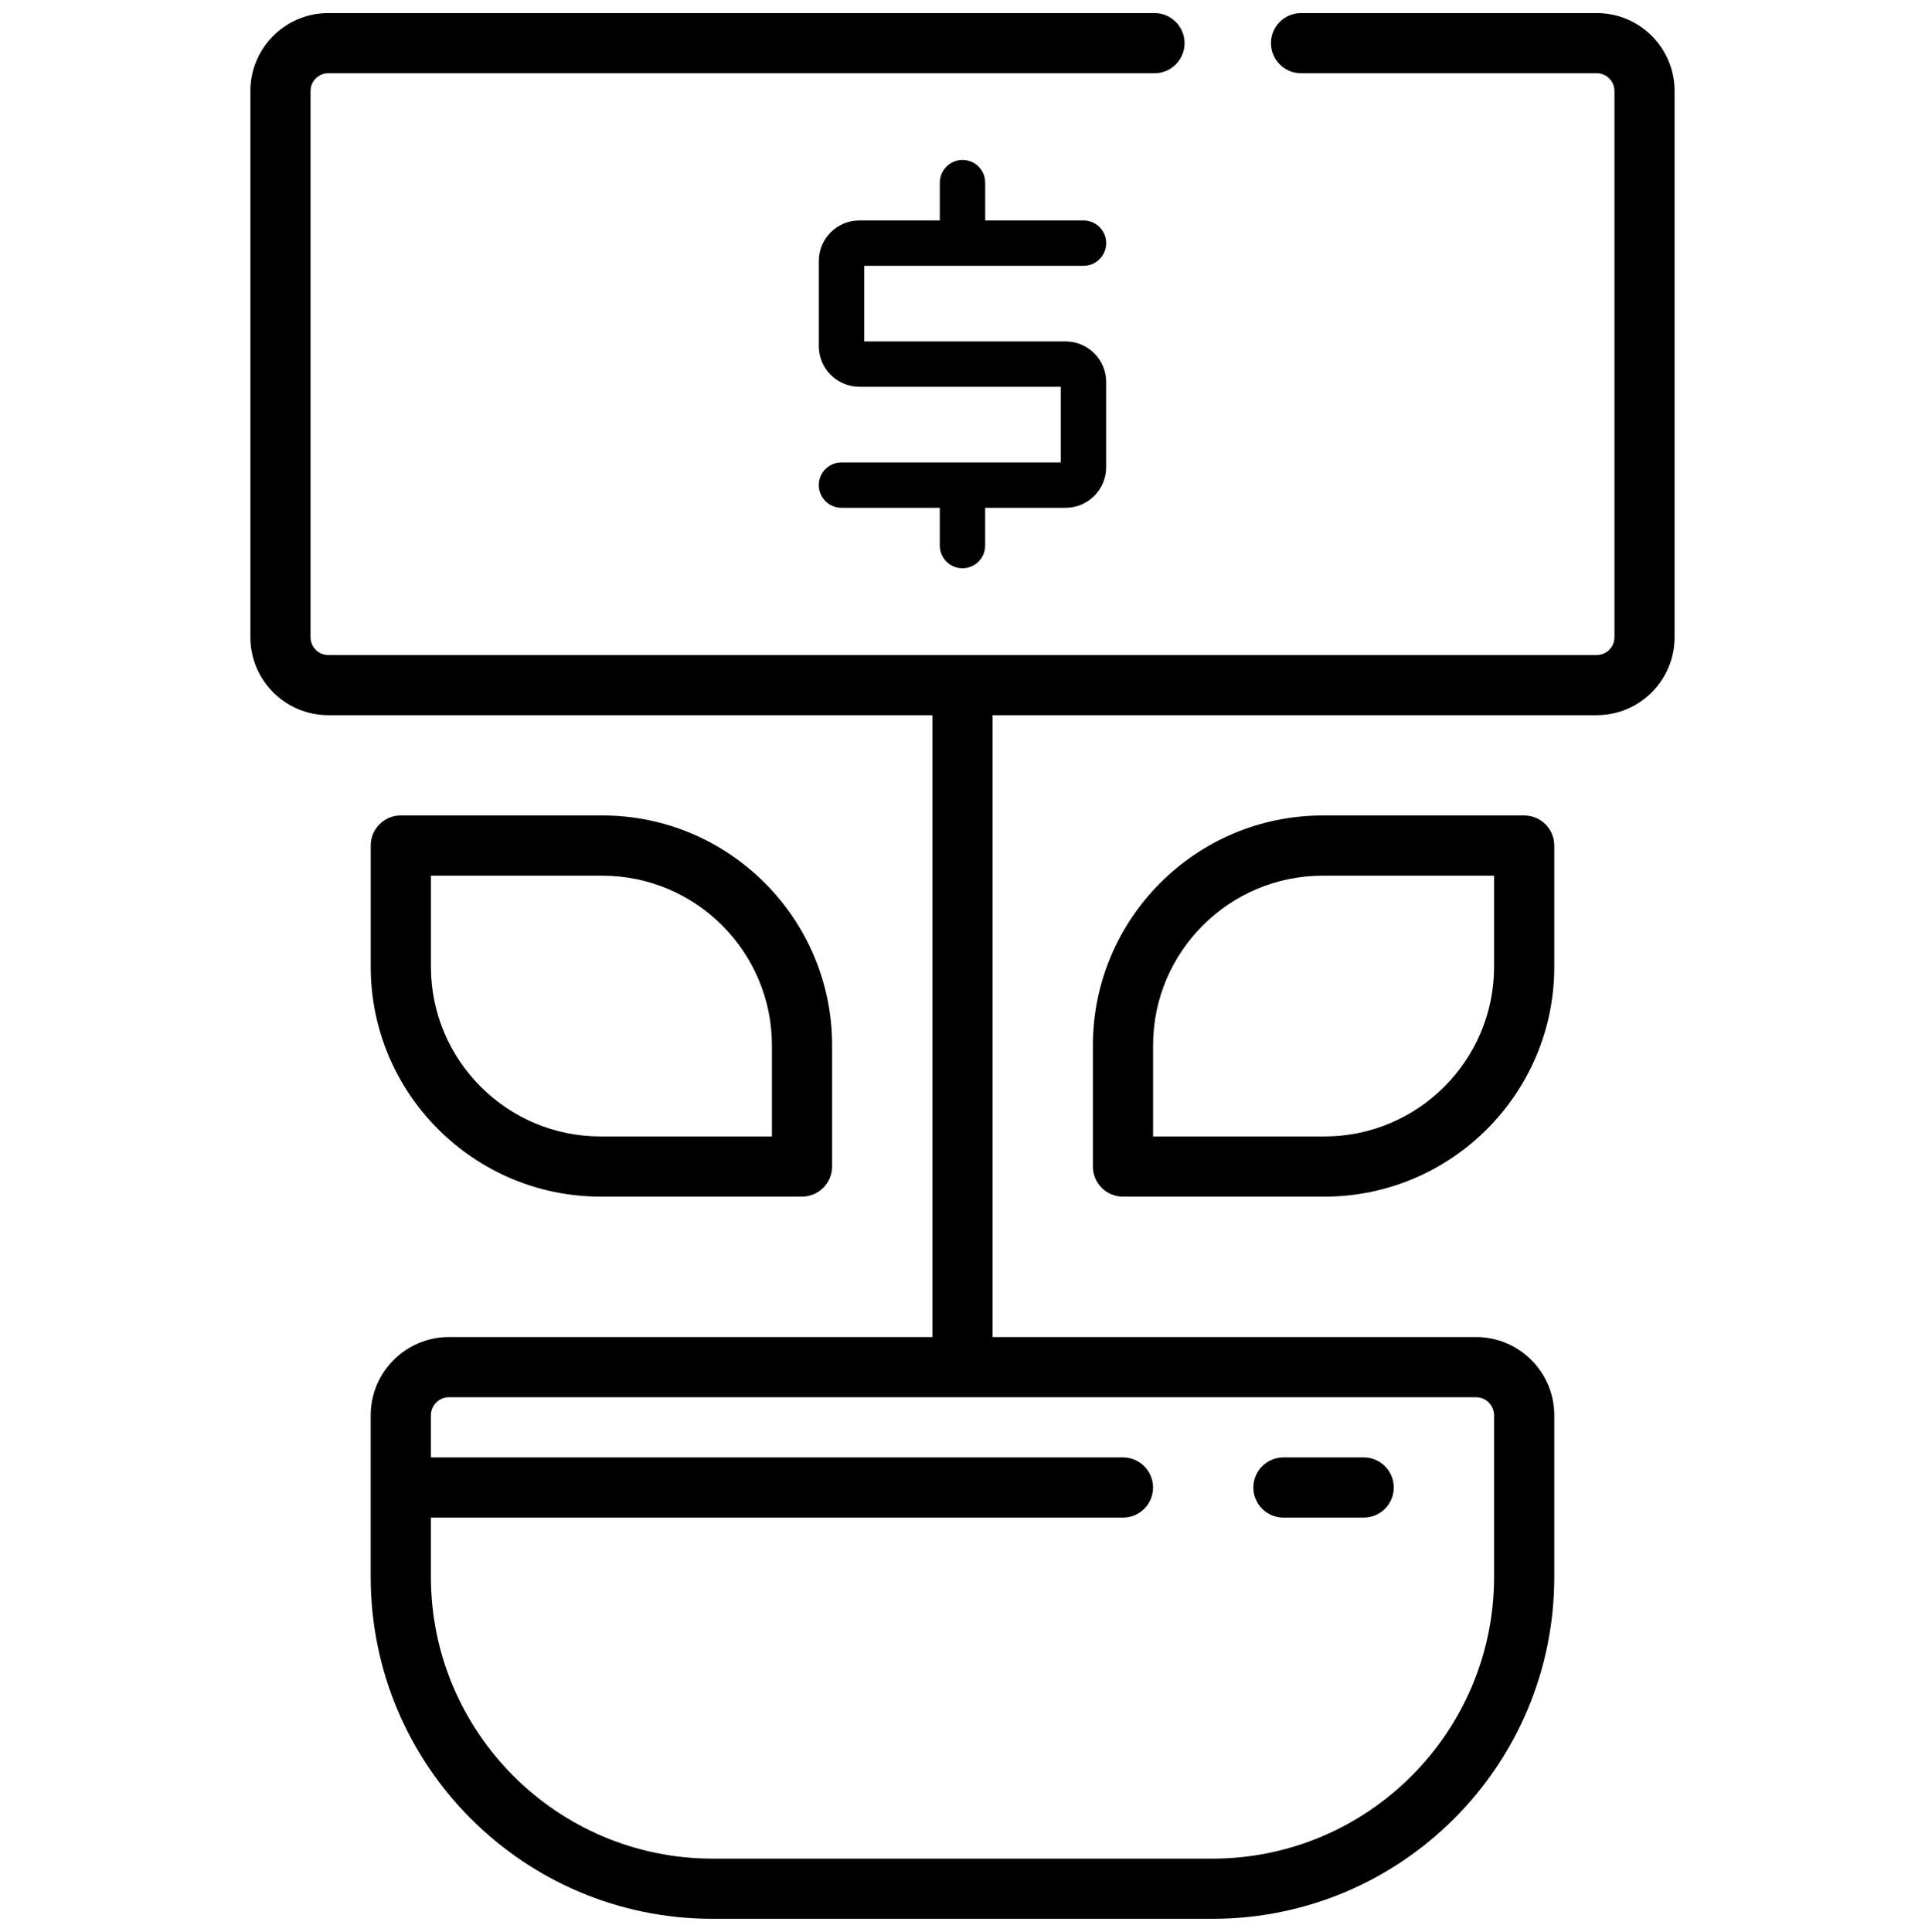 <?xml version="1.0" encoding="iso-8859-1"?>
<!-- Generator: Adobe Illustrator 19.0.0, SVG Export Plug-In . SVG Version: 6.00 Build 0)  -->
<svg version="1.1" id="Capa_1" xmlns="http://www.w3.org/2000/svg" xmlns:xlink="http://www.w3.org/1999/xlink" x="0px" y="0px"
	 viewBox="-272 364.365 65.404 65.635" style="enable-background:new -272 364.365 65.404 65.635;" xml:space="preserve">
<g id="XMLID_45_">
</g>
<g id="XMLID_46_">
</g>
<g id="XMLID_47_">
</g>
<g id="XMLID_48_">
</g>
<g id="XMLID_49_">
</g>
<path d="M-217.75,364.809h-10.045c-0.565,0-1.022,0.458-1.022,1.022l0,0c0,0.565,0.458,1.022,1.022,1.022h10.045
	c0.333,0,0.603,0.27,0.603,0.603v18.56c0,0.333-0.27,0.603-0.603,0.603h-43.096c-0.333,0-0.603-0.27-0.603-0.603v-18.56
	c0-0.333,0.27-0.603,0.603-0.603h28.071c0.565,0,1.022-0.458,1.022-1.022l0,0c0-0.565-0.458-1.022-1.022-1.022h-28.071
	c-1.462,0-2.647,1.185-2.647,2.647v18.56c0,1.462,1.185,2.647,2.647,2.647h20.525v21.128h-16.424c-1.469,0-2.66,1.191-2.66,2.66
	v5.49c0,6.415,5.201,11.616,11.616,11.616h16.981c6.415,0,11.616-5.201,11.616-11.616v-5.49c0-1.469-1.191-2.66-2.66-2.66h-16.424
	v-21.128h20.525c1.462,0,2.647-1.185,2.647-2.647v-18.56C-215.103,365.994-216.288,364.809-217.75,364.809z M-221.852,411.836
	c0.339,0,0.615,0.276,0.615,0.615v5.49c0,5.277-4.294,9.571-9.571,9.571h-16.981c-5.277,0-9.571-4.294-9.571-9.571v-2.016h23.514
	c0.565,0,1.022-0.458,1.022-1.022c0-0.565-0.458-1.022-1.022-1.022h-23.514v-1.43c0-0.339,0.276-0.615,0.615-0.615H-221.852z"/>
<path d="M-235.188,373.396c0.426,0,0.771-0.345,0.771-0.771s-0.345-0.771-0.771-0.771h-3.339v-1.284
	c0-0.426-0.345-0.771-0.771-0.771c-0.426,0-0.771,0.345-0.771,0.771v1.284h-2.733c-0.759,0-1.377,0.618-1.377,1.377v2.898
	c0,0.759,0.618,1.377,1.377,1.377h6.843v2.569h-7.45c-0.426,0-0.771,0.345-0.771,0.771c0,0.426,0.345,0.771,0.771,0.771h3.339v1.284
	c0,0.426,0.345,0.771,0.771,0.771c0.426,0,0.771-0.345,0.771-0.771v-1.284h2.733c0.759,0,1.377-0.618,1.377-1.377v-2.898
	c0-0.759-0.618-1.377-1.377-1.377h-6.843v-2.569H-235.188z"/>
<path d="M-220.214,392.071h-6.844c-4.306,0-7.81,3.503-7.81,7.81v4.118c0,0.565,0.458,1.022,1.022,1.022h6.844
	c4.306,0,7.81-3.503,7.81-7.81v-4.118C-219.192,392.529-219.65,392.071-220.214,392.071z M-221.237,397.211
	c0,3.179-2.586,5.765-5.765,5.765h-5.821v-3.095c0-3.179,2.586-5.765,5.765-5.765h5.821V397.211z"/>
<path d="M-251.594,405.02h6.844c0.565,0,1.022-0.458,1.022-1.022v-4.118c0-4.306-3.503-7.81-7.81-7.81h-6.844
	c-0.565,0-1.022,0.458-1.022,1.022v4.118C-259.404,401.517-255.9,405.02-251.594,405.02z M-257.359,394.116h5.821
	c3.179,0,5.765,2.586,5.765,5.765v3.095h-5.821c-3.179,0-5.765-2.586-5.765-5.765V394.116z"/>
<path d="M-228.393,415.925h2.726c0.565,0,1.022-0.458,1.022-1.022c0-0.565-0.458-1.022-1.022-1.022h-2.726
	c-0.565,0-1.022,0.458-1.022,1.022C-229.415,415.467-228.958,415.925-228.393,415.925z"/>
</svg>
